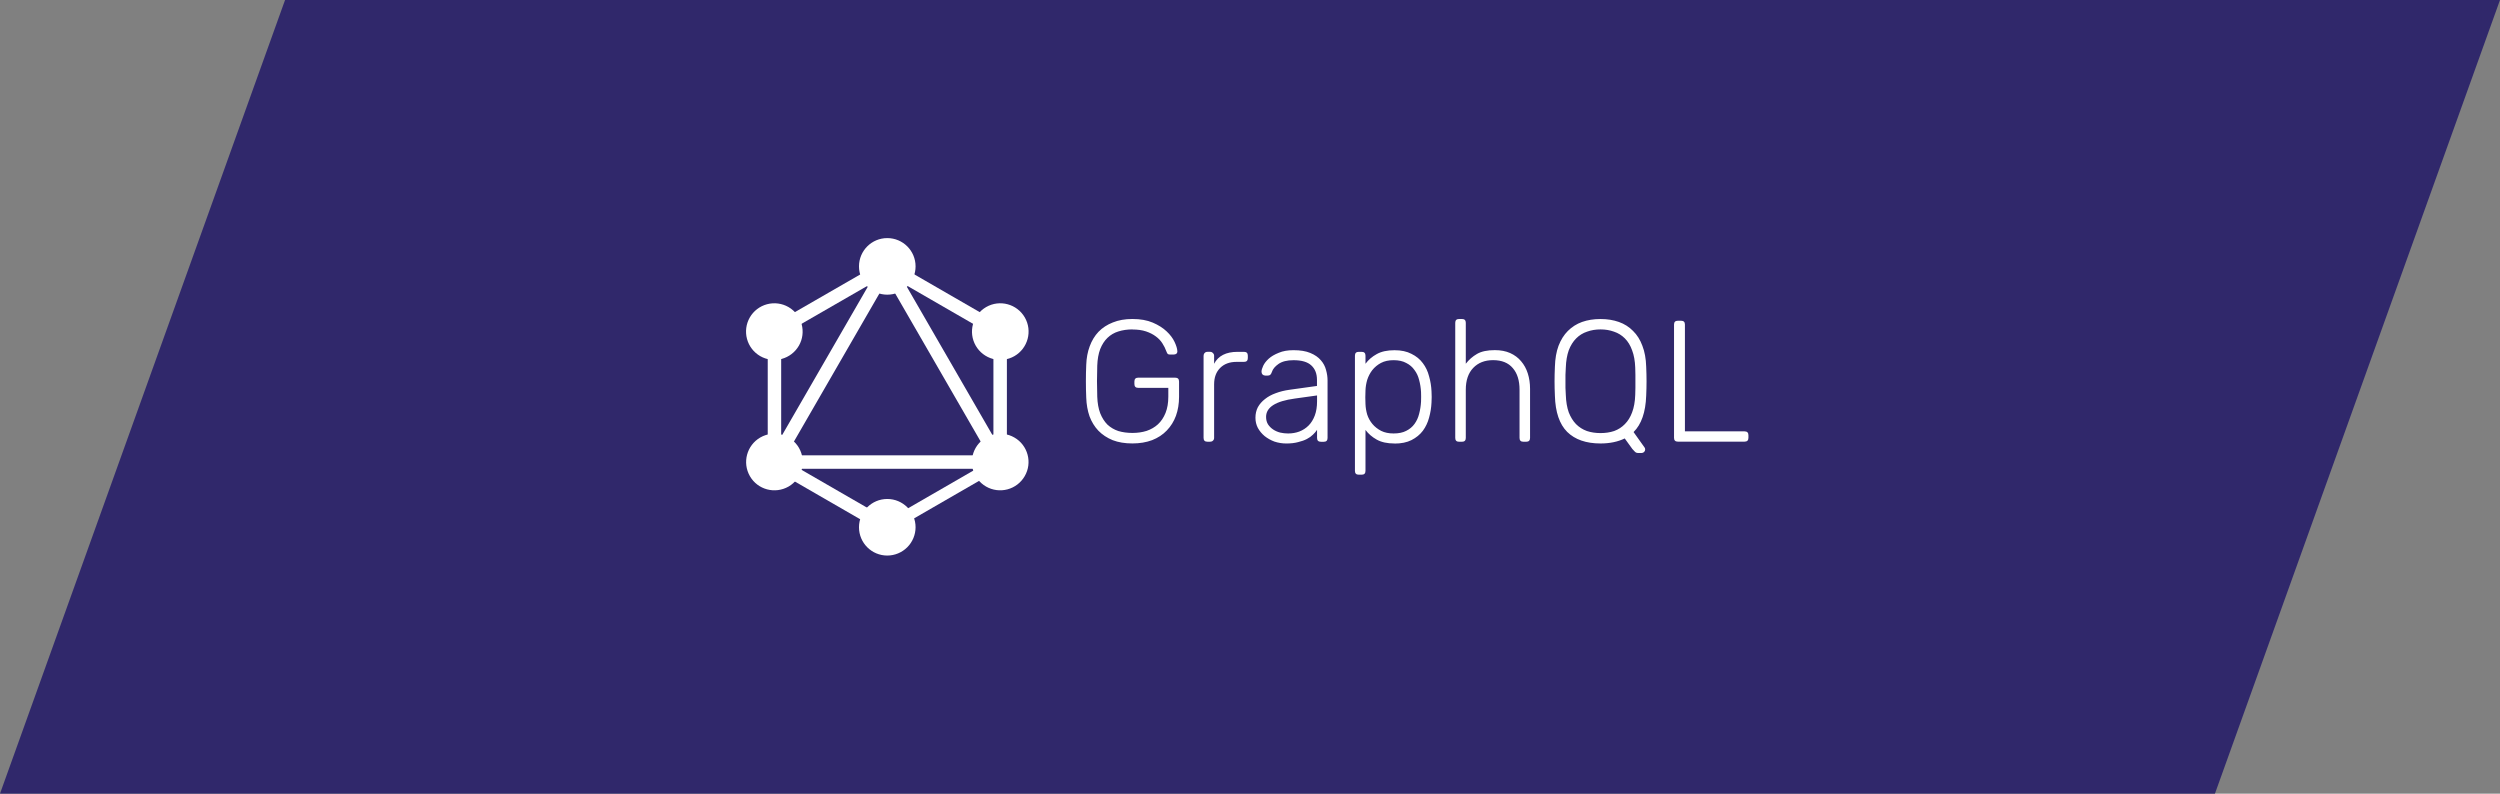 <?xml version="1.0" encoding="UTF-8"?>
<svg xmlns="http://www.w3.org/2000/svg" width="315" height="100" viewBox="0 0 315 100" fill="none">
  <rect x="0" y="0" width="315" height="100" fill="#808080" stroke="none"/>
  <path d="M35.917 0H315L279.083 100H0L35.917 0Z" fill="#30286B"></path>
  <path d="M142.697 41.504C142.044 41.504 141.449 41.591 140.911 41.764C140.39 41.924 139.932 42.193 139.539 42.571C139.162 42.934 138.857 43.406 138.625 43.987C138.407 44.568 138.284 45.261 138.254 46.066C138.209 47.373 138.209 48.679 138.254 49.986C138.284 50.799 138.407 51.492 138.625 52.065C138.857 52.645 139.162 53.125 139.539 53.503C139.931 53.866 140.388 54.135 140.911 54.31C141.449 54.47 142.044 54.55 142.697 54.55C143.337 54.55 143.932 54.463 144.482 54.289C145.031 54.1 145.503 53.825 145.898 53.465C146.306 53.088 146.626 52.608 146.859 52.027C147.091 51.447 147.208 50.764 147.208 49.98V48.87H143.413C143.094 48.87 142.934 48.707 142.934 48.381V48.075C142.934 47.749 143.094 47.586 143.413 47.586H148.072C148.398 47.586 148.561 47.749 148.561 48.075V49.991C148.561 50.863 148.431 51.662 148.17 52.388C147.909 53.099 147.524 53.717 147.016 54.242C146.522 54.763 145.904 55.17 145.162 55.461C144.428 55.736 143.601 55.874 142.68 55.874C141.736 55.874 140.908 55.736 140.197 55.461C139.486 55.17 138.883 54.771 138.39 54.262C137.911 53.755 137.541 53.152 137.28 52.455C137.033 51.743 136.895 50.959 136.866 50.102C136.837 49.45 136.822 48.761 136.822 48.033C136.822 47.3 136.837 46.61 136.866 45.965C136.896 45.109 137.041 44.332 137.302 43.634C137.563 42.922 137.933 42.312 138.412 41.805C138.905 41.297 139.508 40.905 140.219 40.628C140.931 40.338 141.751 40.193 142.68 40.193C143.682 40.193 144.539 40.345 145.25 40.65C145.962 40.955 146.542 41.322 146.992 41.751C147.442 42.172 147.777 42.615 147.995 43.08C148.213 43.545 148.329 43.929 148.344 44.234C148.358 44.365 148.321 44.474 148.233 44.561C148.146 44.634 148.03 44.671 147.885 44.671H147.406C147.275 44.671 147.181 44.642 147.122 44.585C147.065 44.512 147.007 44.396 146.948 44.237C146.833 43.911 146.669 43.584 146.459 43.258C146.255 42.932 145.981 42.642 145.635 42.388C145.287 42.127 144.873 41.916 144.394 41.756C143.915 41.596 143.348 41.516 142.694 41.516L142.697 41.504ZM152.978 45.836C153.5 44.833 154.487 44.332 155.939 44.332H156.747C157.066 44.332 157.226 44.492 157.226 44.811V45.117C157.226 45.437 157.066 45.596 156.747 45.596H155.81C154.938 45.596 154.248 45.85 153.741 46.358C153.233 46.866 152.979 47.556 152.979 48.427V55.177C152.979 55.322 152.928 55.438 152.826 55.526C152.739 55.613 152.623 55.656 152.478 55.656H152.129C151.81 55.656 151.65 55.497 151.65 55.177V44.832C151.65 44.687 151.694 44.571 151.781 44.484C151.868 44.382 151.984 44.331 152.129 44.331H152.478C152.623 44.331 152.739 44.382 152.826 44.484C152.928 44.571 152.979 44.687 152.979 44.832V45.835L152.978 45.836ZM166.429 55.663C166.109 55.663 165.949 55.503 165.949 55.183V54.16C165.819 54.364 165.645 54.567 165.427 54.771C165.223 54.975 164.969 55.156 164.665 55.315C164.36 55.475 163.994 55.605 163.565 55.706C163.143 55.822 162.65 55.88 162.085 55.88C161.564 55.88 161.062 55.8 160.581 55.641C160.117 55.467 159.703 55.234 159.34 54.944C158.992 54.653 158.709 54.312 158.491 53.92C158.288 53.529 158.186 53.101 158.186 52.636C158.186 52.143 158.288 51.7 158.491 51.307C158.709 50.916 159.007 50.574 159.384 50.283C159.762 49.978 160.212 49.732 160.734 49.544C161.272 49.34 161.86 49.195 162.499 49.108L165.939 48.629V47.867C165.939 47.083 165.7 46.473 165.22 46.038C164.756 45.603 164.008 45.385 162.978 45.385C162.165 45.385 161.533 45.545 161.083 45.864C160.647 46.169 160.373 46.503 160.258 46.867C160.201 47.041 160.129 47.164 160.041 47.237C159.967 47.294 159.865 47.323 159.735 47.323H159.429C159.299 47.323 159.183 47.279 159.081 47.192C158.994 47.09 158.95 46.974 158.95 46.844C158.95 46.64 159.023 46.386 159.168 46.082C159.313 45.777 159.545 45.48 159.865 45.189C160.191 44.899 160.612 44.653 161.128 44.45C161.636 44.232 162.254 44.123 162.982 44.123C163.838 44.123 164.542 44.239 165.095 44.471C165.66 44.704 166.103 45.009 166.424 45.386C166.743 45.749 166.961 46.155 167.077 46.605C167.207 47.055 167.272 47.498 167.272 47.934V55.186C167.272 55.505 167.113 55.665 166.793 55.665H166.422L166.429 55.663ZM162.313 54.617C162.806 54.617 163.271 54.537 163.707 54.377C164.157 54.204 164.549 53.95 164.883 53.615C165.209 53.289 165.47 52.868 165.666 52.352C165.855 51.844 165.949 51.249 165.949 50.567V49.827L163.141 50.219C160.731 50.545 159.526 51.314 159.526 52.527C159.526 52.89 159.606 53.202 159.766 53.464C159.939 53.725 160.157 53.942 160.419 54.117C160.679 54.291 160.977 54.421 161.311 54.508C161.637 54.581 161.972 54.618 162.314 54.618L162.313 54.617ZM175.71 55.88C174.795 55.88 174.047 55.717 173.467 55.391C172.887 55.065 172.415 54.659 172.051 54.172V59.332C172.051 59.652 171.891 59.811 171.572 59.811H171.201C170.882 59.811 170.722 59.652 170.722 59.332V44.811C170.722 44.492 170.882 44.332 171.201 44.332H171.572C171.891 44.332 172.051 44.492 172.051 44.811V45.835C172.414 45.342 172.886 44.935 173.467 44.616C174.047 44.29 174.795 44.127 175.71 44.127C176.552 44.127 177.263 44.279 177.843 44.584C178.438 44.874 178.918 45.266 179.281 45.76C179.644 46.24 179.905 46.791 180.064 47.416C180.238 48.026 180.34 48.65 180.37 49.289C180.384 49.507 180.392 49.747 180.392 50.008C180.392 50.269 180.384 50.509 180.37 50.727C180.34 51.368 180.238 52 180.064 52.623C179.904 53.232 179.643 53.784 179.281 54.278C178.919 54.758 178.439 55.15 177.843 55.455C177.263 55.745 176.552 55.89 175.71 55.89V55.88ZM172.051 49.216C172.036 49.434 172.029 49.716 172.029 50.065C172.029 50.413 172.036 50.696 172.051 50.913C172.066 51.349 172.138 51.791 172.269 52.242C172.414 52.678 172.631 53.07 172.922 53.419C173.212 53.767 173.579 54.057 174.022 54.289C174.457 54.507 174.98 54.616 175.59 54.616C176.231 54.616 176.76 54.507 177.179 54.289C177.615 54.072 177.963 53.781 178.225 53.419C178.5 53.041 178.696 52.613 178.812 52.135C178.942 51.642 179.022 51.133 179.051 50.61C179.066 50.202 179.066 49.796 179.051 49.391C179.022 48.869 178.942 48.368 178.812 47.887C178.696 47.407 178.5 46.986 178.225 46.624C177.964 46.246 177.616 45.949 177.179 45.731C176.758 45.499 176.228 45.383 175.59 45.383C174.965 45.383 174.435 45.499 174 45.731C173.565 45.963 173.198 46.268 172.9 46.646C172.624 47.008 172.413 47.415 172.267 47.865C172.137 48.315 172.064 48.765 172.05 49.215L172.051 49.216ZM184.686 45.836C185.077 45.328 185.549 44.914 186.102 44.595C186.652 44.275 187.399 44.116 188.345 44.116C189.085 44.116 189.731 44.239 190.283 44.486C190.832 44.733 191.29 45.074 191.655 45.51C192.032 45.945 192.315 46.461 192.503 47.056C192.693 47.652 192.787 48.298 192.787 48.995V55.179C192.787 55.499 192.627 55.659 192.308 55.659H191.941C191.621 55.659 191.462 55.499 191.462 55.179V49.102C191.462 47.941 191.179 47.033 190.613 46.38C190.047 45.712 189.22 45.378 188.131 45.378C187.086 45.378 186.251 45.704 185.626 46.356C185.002 47.008 184.69 47.924 184.69 49.103V55.181C184.69 55.5 184.53 55.66 184.21 55.66H183.84C183.52 55.66 183.361 55.5 183.361 55.181V40.672C183.361 40.353 183.52 40.193 183.84 40.193H184.21C184.53 40.193 184.69 40.353 184.69 40.672V45.832L184.686 45.836ZM201.671 40.197C202.513 40.197 203.282 40.32 203.979 40.567C204.676 40.814 205.271 41.191 205.765 41.699C206.272 42.193 206.665 42.817 206.941 43.573C207.231 44.313 207.391 45.191 207.42 46.208C207.45 46.86 207.464 47.47 207.464 48.037C207.464 48.603 207.45 49.213 207.42 49.866C207.347 51.943 206.817 53.467 205.831 54.44L207.225 56.4C207.239 56.429 207.254 56.458 207.269 56.485C207.283 56.515 207.291 56.566 207.291 56.638C207.291 56.754 207.247 56.856 207.16 56.944C207.073 57.031 206.971 57.075 206.854 57.075H206.375C206.215 57.075 206.077 57.01 205.962 56.879C205.846 56.763 205.751 56.661 205.678 56.574L204.717 55.244C203.844 55.666 202.828 55.877 201.667 55.877C199.852 55.877 198.452 55.39 197.464 54.418C196.492 53.445 195.976 51.928 195.917 49.866C195.888 49.214 195.873 48.605 195.873 48.037C195.873 47.471 195.888 46.862 195.917 46.208C195.947 45.191 196.099 44.313 196.375 43.573C196.665 42.818 197.057 42.193 197.551 41.699C198.059 41.191 198.654 40.814 199.336 40.567C200.033 40.32 200.81 40.197 201.667 40.197H201.671ZM201.671 41.505C201.061 41.505 200.494 41.599 199.971 41.789C199.449 41.962 198.992 42.245 198.599 42.637C198.208 43.029 197.896 43.53 197.662 44.141C197.445 44.751 197.321 45.477 197.292 46.318C197.277 46.644 197.263 46.949 197.248 47.233C197.248 47.508 197.248 47.777 197.248 48.04C197.248 48.3 197.248 48.575 197.248 48.864C197.263 49.139 197.277 49.437 197.292 49.756C197.321 50.612 197.445 51.346 197.662 51.957C197.895 52.553 198.2 53.046 198.577 53.437C198.968 53.828 199.426 54.118 199.949 54.308C200.471 54.481 201.043 54.568 201.666 54.568C202.29 54.568 202.863 54.481 203.383 54.308C203.904 54.118 204.354 53.828 204.733 53.437C205.124 53.046 205.429 52.553 205.647 51.957C205.88 51.348 206.01 50.614 206.039 49.756C206.053 49.437 206.061 49.139 206.061 48.864C206.061 48.574 206.061 48.299 206.061 48.04C206.061 47.779 206.061 47.51 206.061 47.233C206.061 46.957 206.053 46.652 206.039 46.318C206.009 45.476 205.879 44.75 205.647 44.141C205.43 43.532 205.125 43.03 204.733 42.637C204.341 42.246 203.884 41.963 203.361 41.789C202.839 41.599 202.272 41.505 201.661 41.505H201.671ZM212.3 54.352H219.813C220.139 54.352 220.302 54.515 220.302 54.841V55.167C220.302 55.487 220.139 55.647 219.813 55.647H211.408C211.088 55.647 210.928 55.487 210.928 55.167V40.892C210.928 40.573 211.088 40.413 211.408 40.413H211.821C212.141 40.413 212.3 40.573 212.3 40.892V54.352ZM97.237 60.481L95.769 59.633L112.128 31.301L113.595 32.149L97.237 60.481Z" fill="white"></path>
  <path d="M95.434 57.371H128.151V59.067H95.434V57.371Z" fill="white"></path>
  <path d="M112.448 67.772L96.082 58.324L96.931 56.856L113.295 66.302L112.448 67.772ZM126.664 43.145L110.299 33.698L111.148 32.23L127.513 41.679L126.664 43.145Z" fill="white"></path>
  <path d="M96.935 43.139L96.086 41.672L112.464 32.234L113.313 33.702L96.935 43.139Z" fill="white"></path>
  <path d="M126.364 60.481L110.004 32.149L111.471 31.301L127.83 59.633L126.364 60.481ZM96.734 40.547H98.428V59.445H96.734V40.547ZM125.172 40.547H126.868V59.445H125.17L125.172 40.547Z" fill="white"></path>
  <path d="M112.159 67.056L111.418 65.772L125.651 57.555L126.392 58.839L112.159 67.056Z" fill="white"></path>
  <path d="M129.113 59.996C128.64 60.815 127.861 61.413 126.947 61.658C126.034 61.903 125.06 61.776 124.24 61.303C123.421 60.83 122.824 60.051 122.579 59.138C122.334 58.224 122.461 57.25 122.933 56.431C123.407 55.612 124.186 55.014 125.099 54.769C126.013 54.524 126.986 54.651 127.806 55.123C129.523 56.102 130.104 58.303 129.113 59.996ZM100.656 43.562C100.183 44.381 99.404 44.978 98.49 45.224C97.577 45.469 96.603 45.341 95.784 44.869C94.965 44.396 94.367 43.617 94.122 42.703C93.877 41.789 94.004 40.816 94.476 39.996C94.95 39.177 95.729 38.58 96.642 38.335C97.556 38.09 98.529 38.217 99.349 38.689C101.055 39.667 101.636 41.868 100.658 43.562M94.487 59.996C93.507 58.291 94.089 56.115 95.796 55.123C97.501 54.143 99.677 54.725 100.669 56.432C101.649 58.138 101.067 60.313 99.36 61.305C97.643 62.285 95.468 61.703 94.487 59.996ZM122.945 43.562C121.965 41.856 122.547 39.681 124.254 38.689C125.96 37.709 128.135 38.291 129.127 39.998C130.107 41.703 129.525 43.879 127.818 44.87C126.998 45.342 126.025 45.47 125.111 45.225C124.198 44.98 123.419 44.381 122.945 43.562ZM111.797 70C109.826 70 108.233 68.407 108.233 66.436C108.233 64.464 109.83 62.871 111.797 62.871C113.765 62.871 115.362 64.464 115.362 66.436C115.36 67.38 114.984 68.286 114.316 68.954C113.648 69.622 112.742 69.998 111.797 70ZM111.797 37.129C109.826 37.129 108.233 35.536 108.233 33.564C108.233 31.593 109.83 30 111.797 30C113.765 30 115.362 31.593 115.362 33.564C115.362 34.033 115.271 34.497 115.092 34.929C114.913 35.362 114.651 35.755 114.319 36.087C113.988 36.418 113.595 36.68 113.162 36.859C112.729 37.038 112.265 37.13 111.797 37.129Z" fill="white"></path>
</svg>

